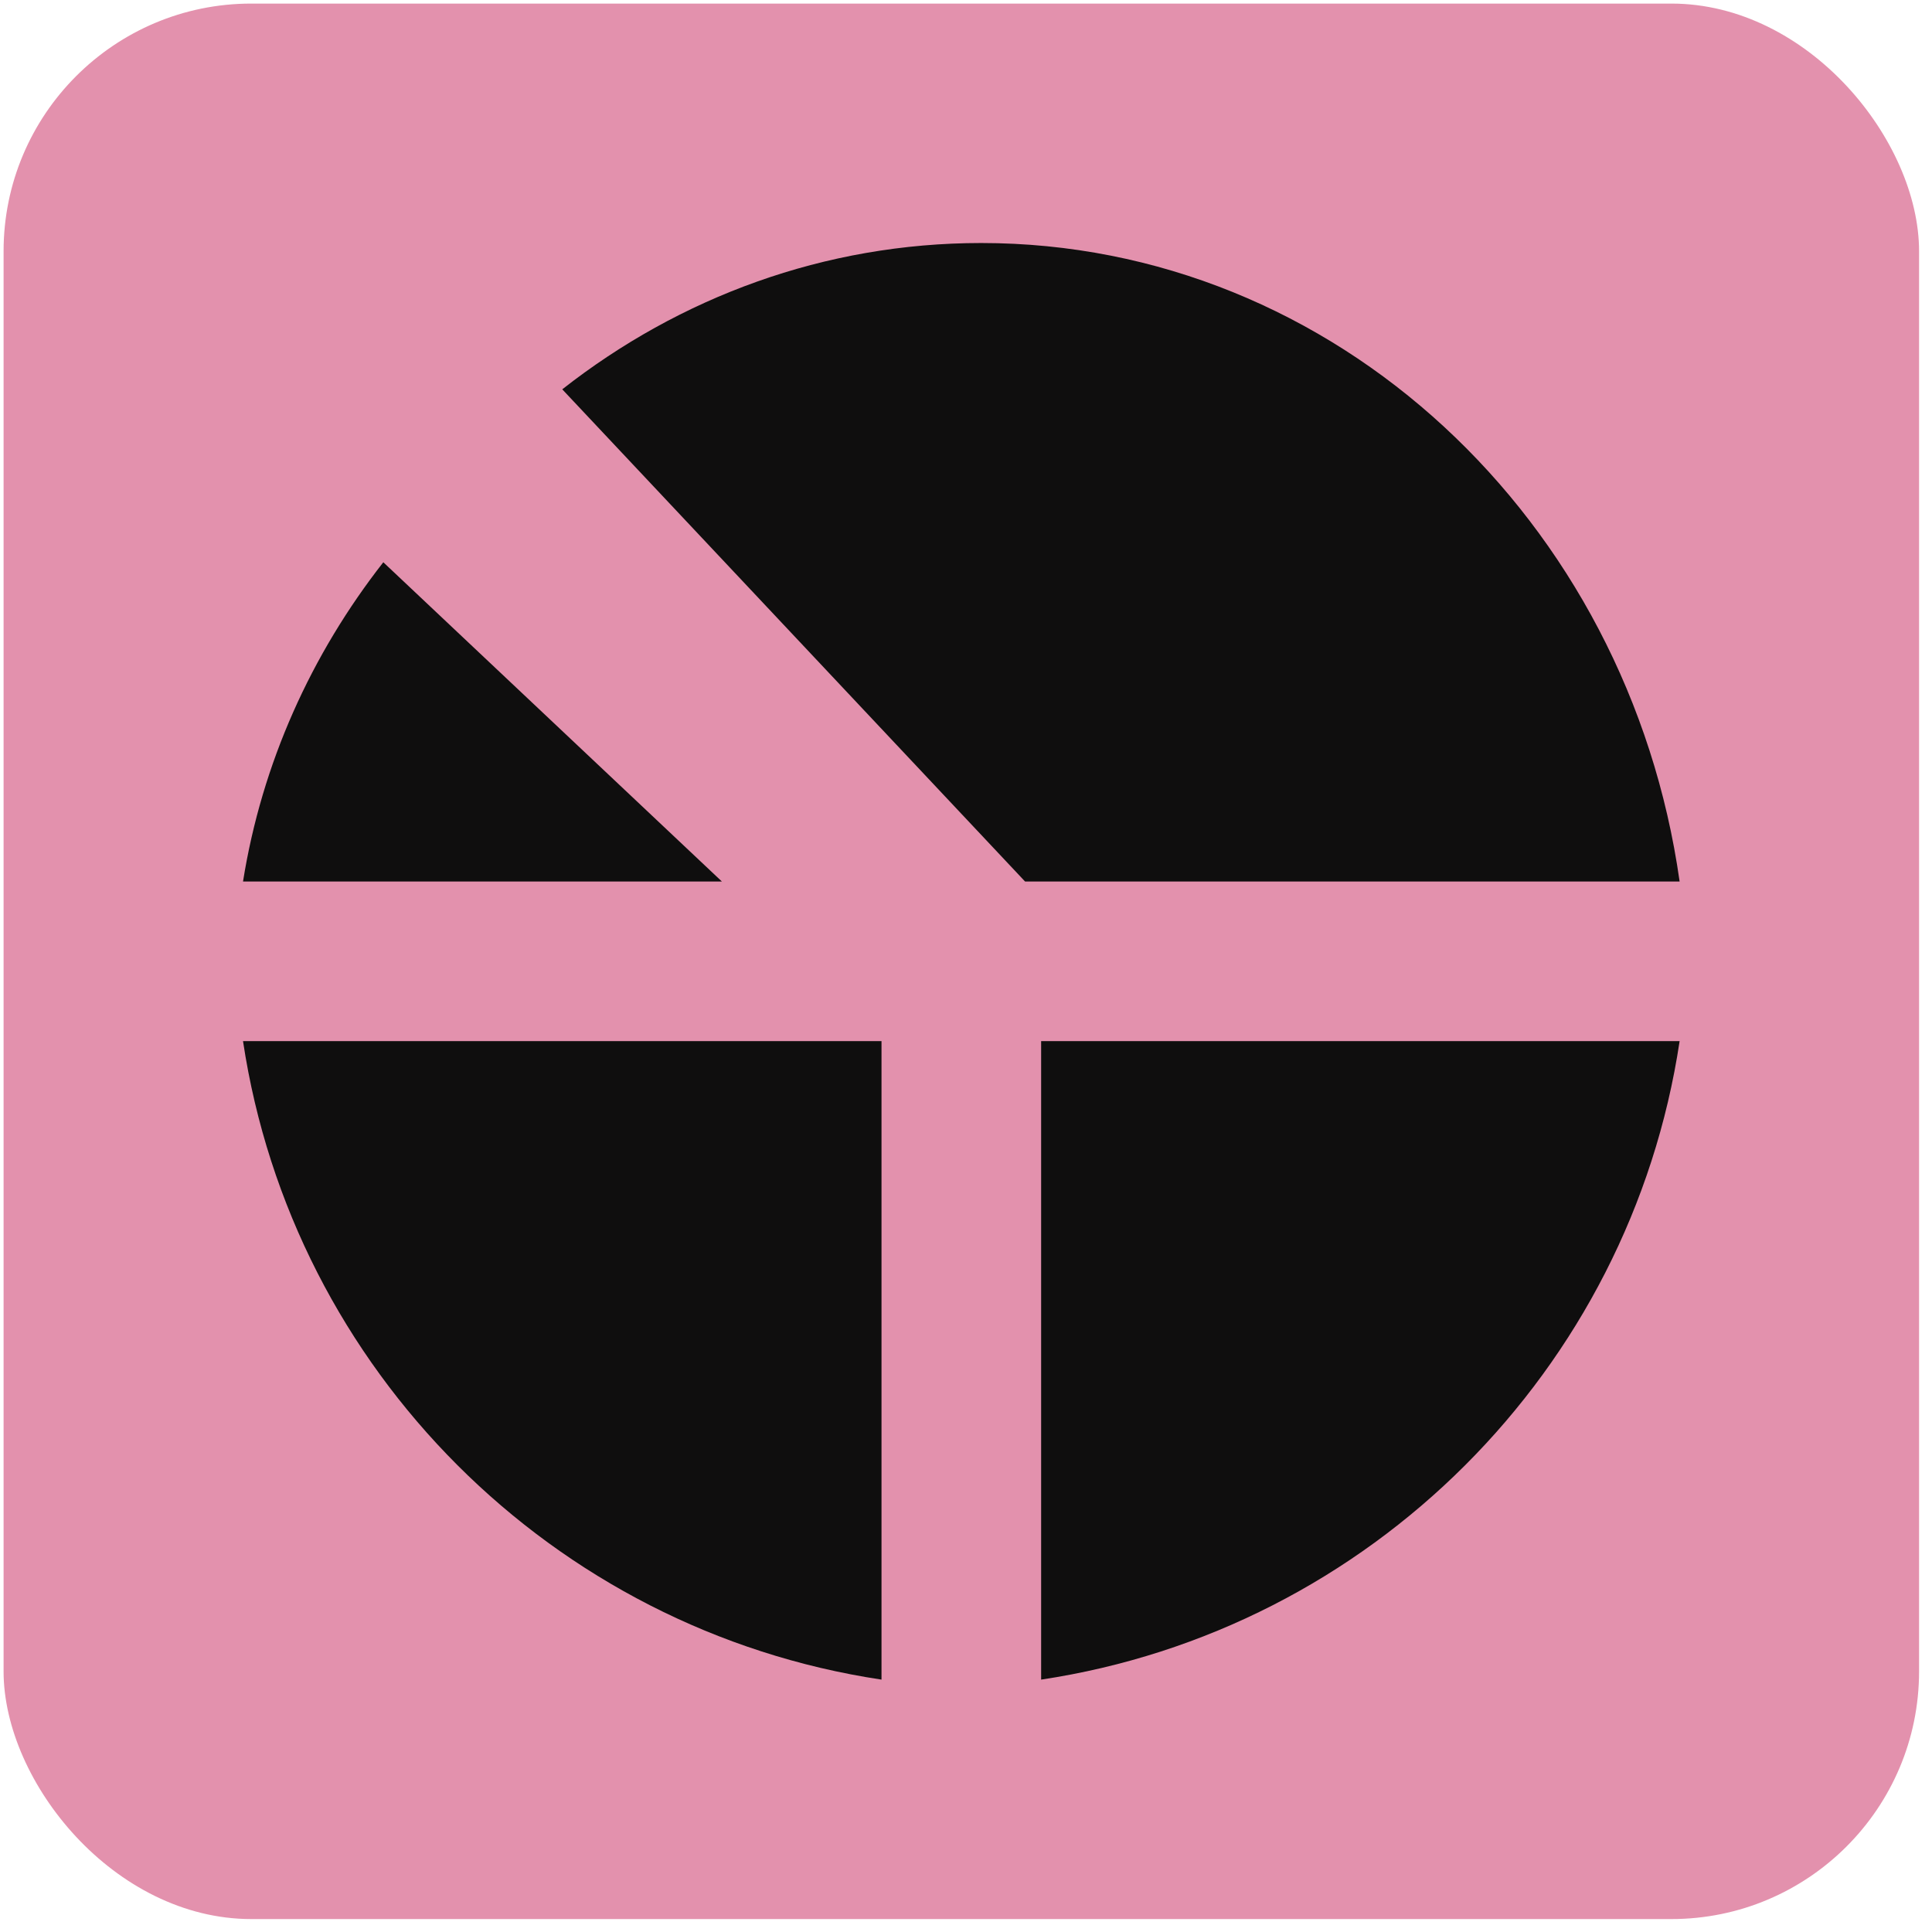 <svg width="117" height="117" viewBox="0 0 117 117" fill="none" xmlns="http://www.w3.org/2000/svg">
<rect x="0.217" y="0.217" width="116" height="116" rx="15" fill="#E391AD"/>
<path d="M14.717 63.05H53.383L53.383 101.716C33.461 98.72 17.714 82.972 14.717 63.05Z" fill="#0F0E0E"/>
<path d="M101.716 63.05H63.05L63.05 101.716C82.972 98.72 98.72 82.972 101.716 63.05Z" fill="#0F0E0E"/>
<path d="M23.213 34.05C18.849 39.627 15.86 46.22 14.717 53.383H43.717L23.213 34.05Z" fill="#0F0E0E"/>
<path d="M62.077 53.383H101.716C98.621 31.497 80.863 14.717 59.419 14.717C49.922 14.717 41.148 18.008 34.05 23.577L62.077 53.383Z" fill="#0F0E0E"/>
</svg>
